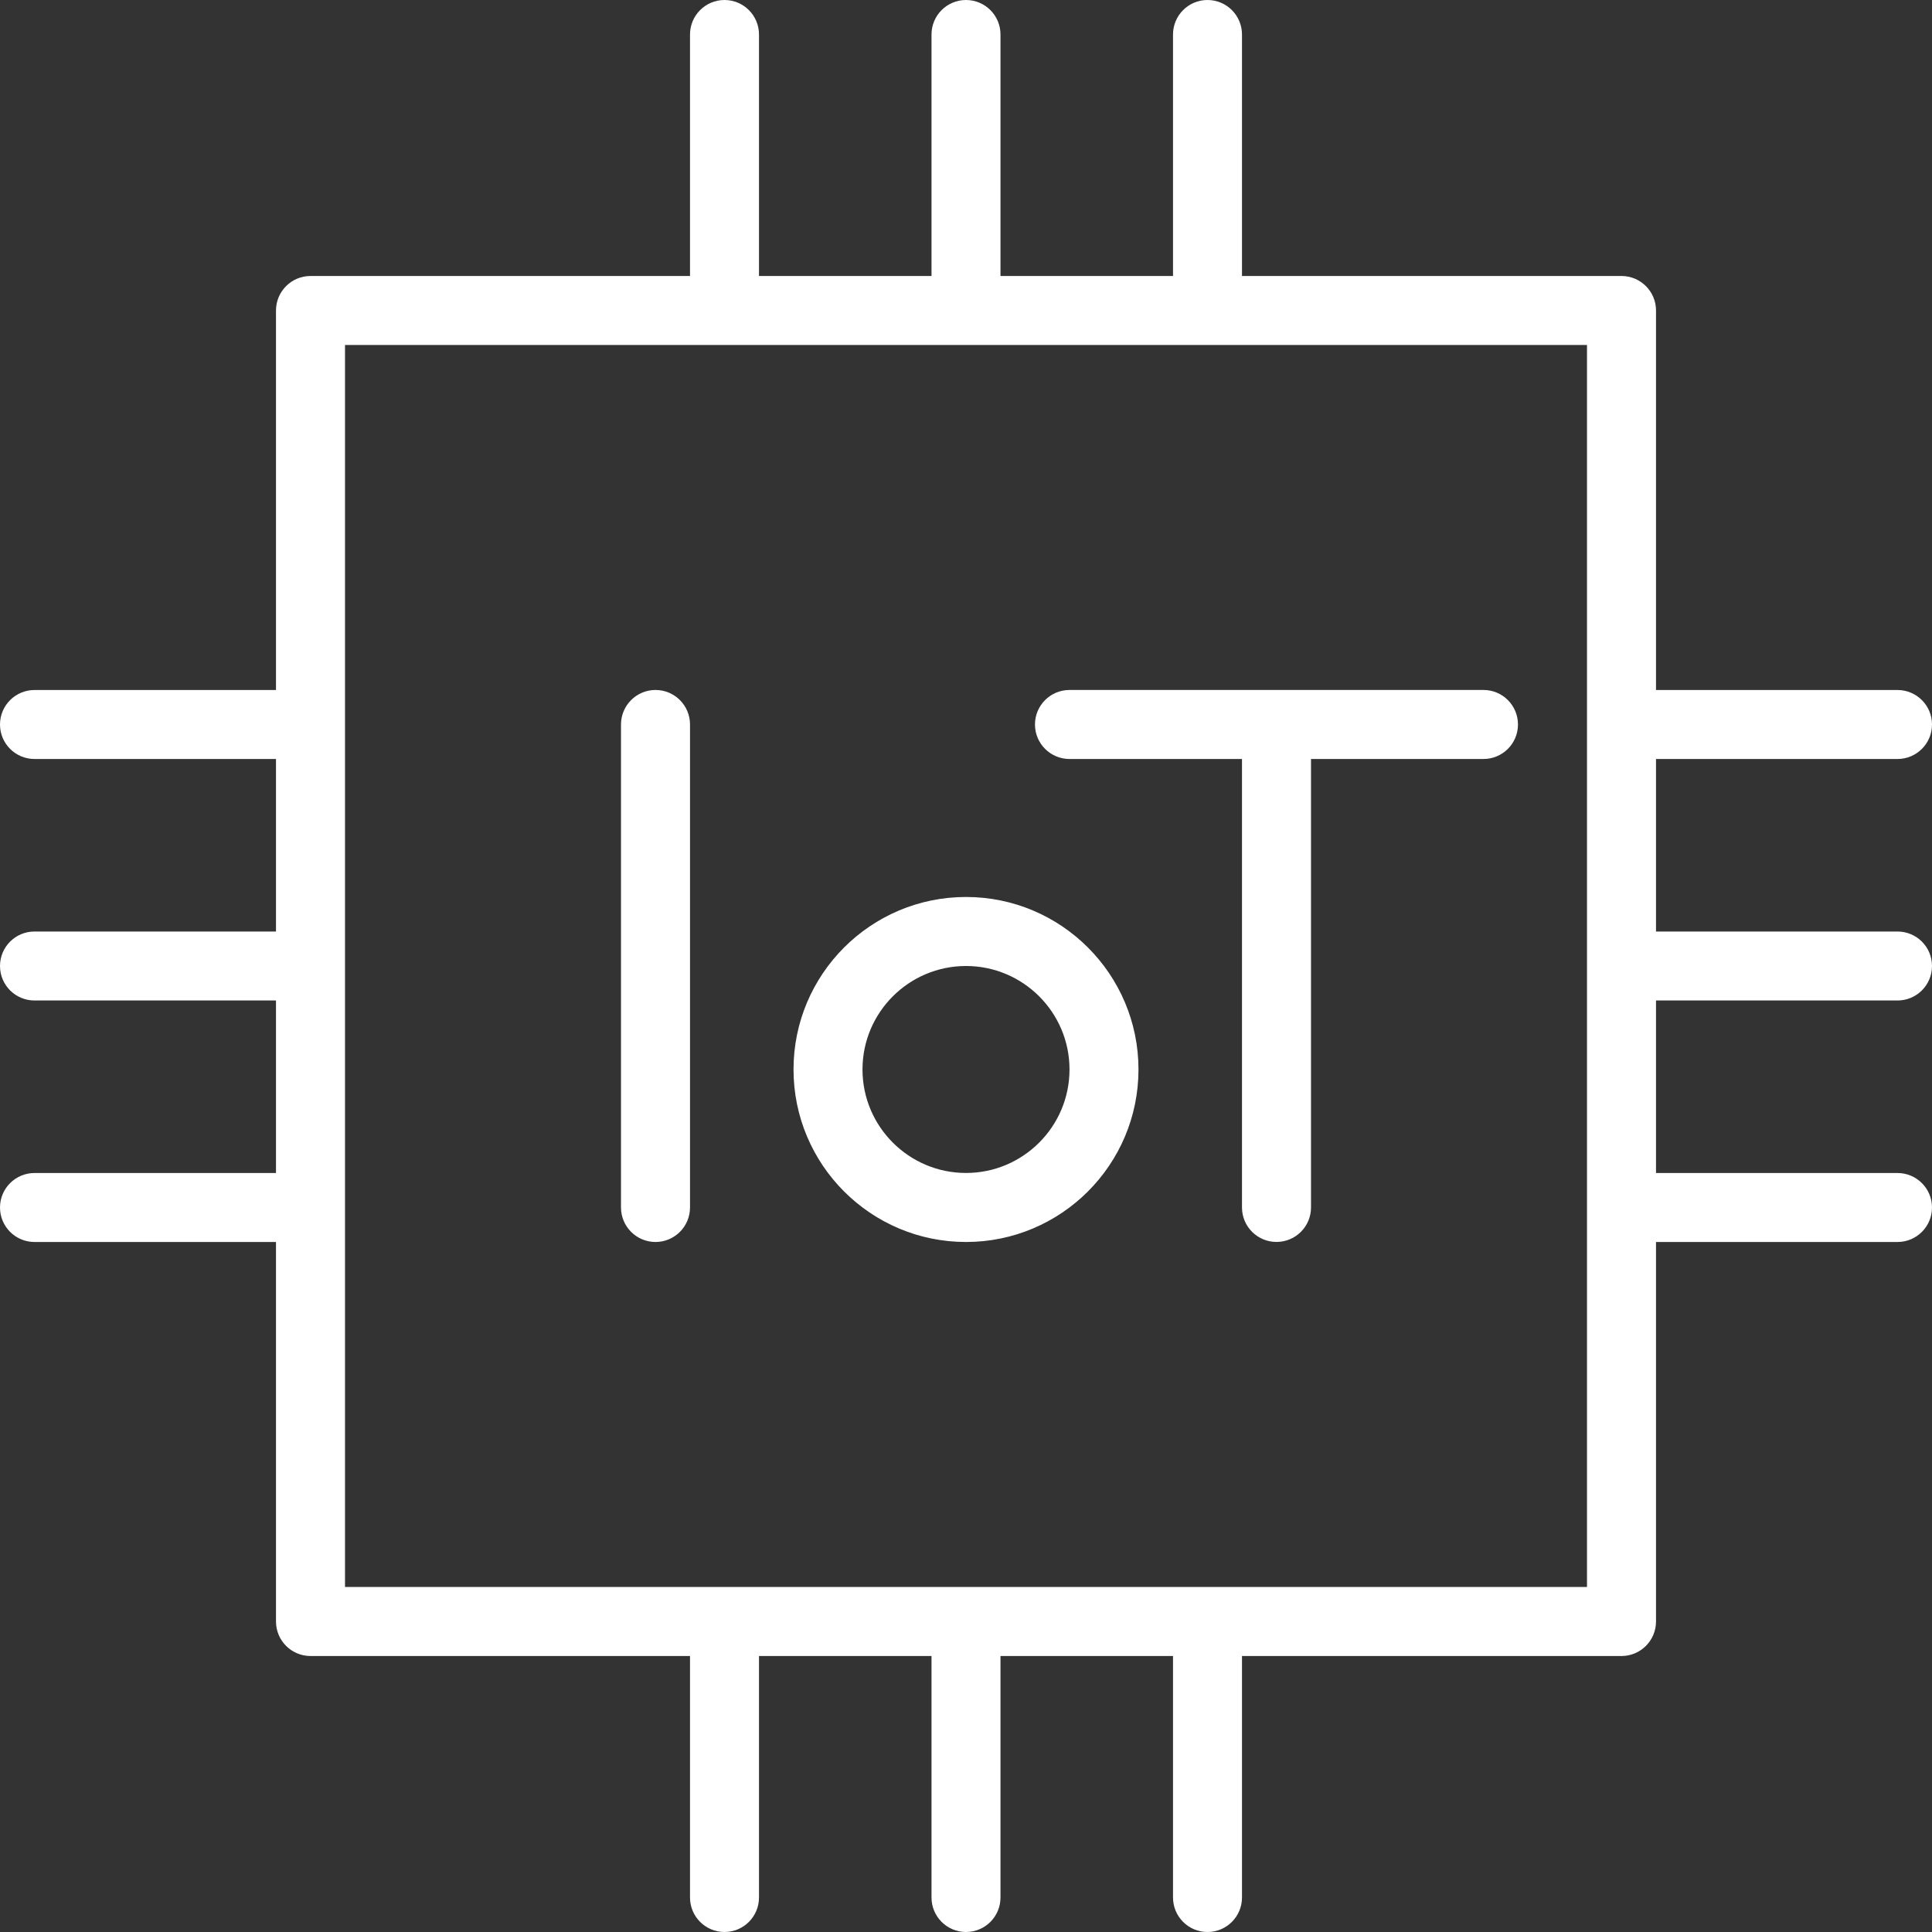 <svg width="40" height="40" viewBox="0 0 40 40" fill="none" xmlns="http://www.w3.org/2000/svg">
<rect x="0" y="0" width="40" height="40" fill="#333333" stroke="none"/>
<path fill-rule="evenodd" clip-rule="evenodd" d="M24.286 5.714H20.714V0.714C20.714 0.32 20.395 0 20 0C19.605 0 19.286 0.32 19.286 0.714V5.714H15.714V0.714C15.714 0.32 15.395 0 15 0C14.605 0 14.286 0.32 14.286 0.714V5.714H6.429C6.034 5.714 5.714 6.034 5.714 6.429V14.286H0.714C0.32 14.286 0 14.605 0 15C0 15.395 0.32 15.714 0.714 15.714H5.714V19.286H0.714C0.32 19.286 0 19.605 0 20C0 20.395 0.32 20.714 0.714 20.714H5.714V24.286H0.714C0.32 24.286 0 24.605 0 25C0 25.395 0.32 25.714 0.714 25.714H5.714V33.571C5.714 33.966 6.034 34.286 6.429 34.286H14.286V39.286C14.286 39.68 14.605 40 15 40C15.395 40 15.714 39.68 15.714 39.286V34.286H19.286V39.286C19.286 39.68 19.605 40 20 40C20.395 40 20.714 39.68 20.714 39.286V34.286H24.286V39.286C24.286 39.68 24.605 40 25 40C25.395 40 25.714 39.68 25.714 39.286V34.286H33.571C33.966 34.286 34.286 33.966 34.286 33.571V25.714H39.286C39.68 25.714 40 25.395 40 25C40 24.605 39.68 24.286 39.286 24.286H34.286V20.714H39.286C39.68 20.714 40 20.395 40 20C40 19.605 39.68 19.286 39.286 19.286H34.286V15.714H39.286C39.68 15.714 40 15.395 40 15C40 14.605 39.68 14.286 39.286 14.286H34.286V6.429C34.286 6.034 33.966 5.714 33.571 5.714H25.714V0.714C25.714 0.32 25.395 0 25 0C24.605 0 24.286 0.32 24.286 0.714V5.714ZM7.143 15V7.142H32.857V32.856H7.143V15ZM12.857 15V24.999C12.857 25.394 13.177 25.714 13.572 25.714C13.966 25.714 14.286 25.394 14.286 24.999V15C14.286 14.605 13.966 14.285 13.572 14.285C13.177 14.285 12.857 14.605 12.857 15ZM20 18.571C18.029 18.571 16.429 20.171 16.429 22.142C16.429 24.114 18.029 25.714 20 25.714C21.971 25.714 23.571 24.114 23.571 22.142C23.571 20.171 21.971 18.571 20 18.571ZM25.714 15.714V24.999C25.714 25.394 26.034 25.713 26.428 25.713C26.823 25.713 27.143 25.394 27.143 24.999V15.714H30.714C31.109 15.714 31.428 15.394 31.428 15C31.428 14.605 31.109 14.285 30.714 14.285H22.143C21.748 14.285 21.428 14.605 21.428 15C21.428 15.394 21.748 15.714 22.143 15.714H25.714ZM20 20C21.182 20 22.143 20.96 22.143 22.142C22.143 23.324 21.182 24.285 20 24.285C18.818 24.285 17.857 23.324 17.857 22.142C17.857 20.96 18.818 20 20 20Z" fill="white"/>
</svg>
